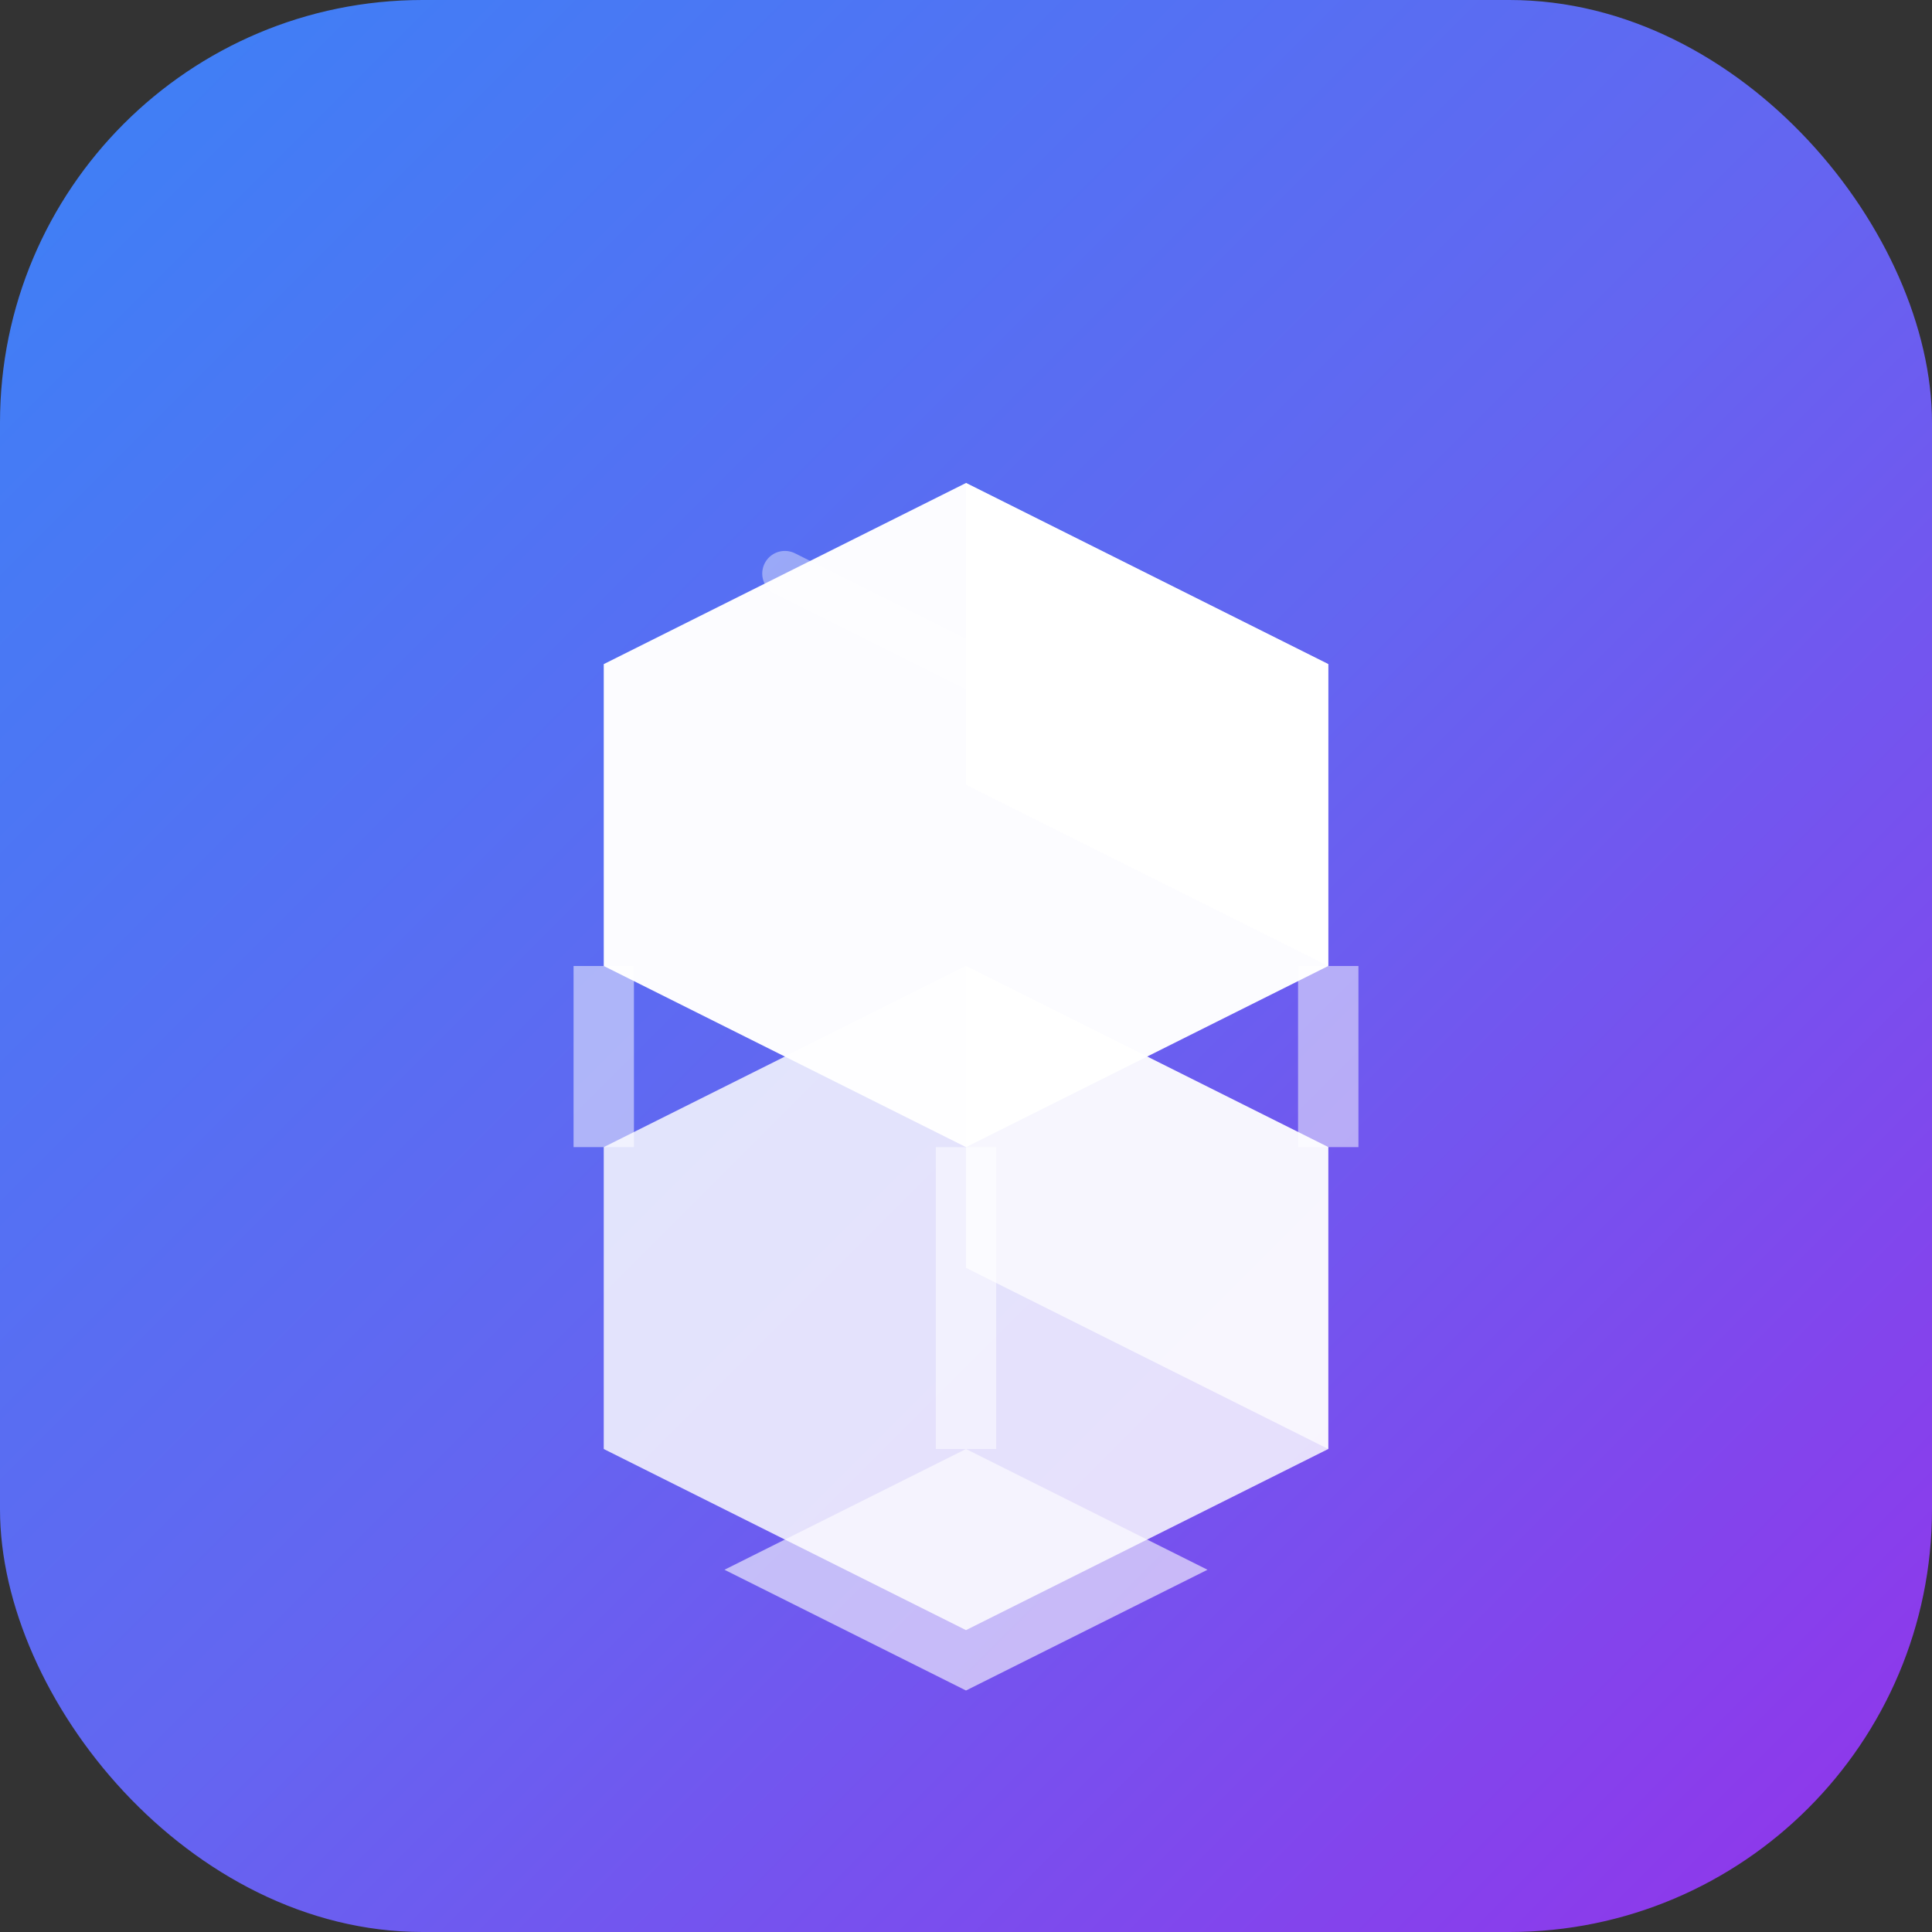 <svg width="64" height="64" viewBox="0 0 64 64" fill="none" xmlns="http://www.w3.org/2000/svg">
  <rect x="0" y="0" width="64" height="64" fill="#333333" stroke="none"/>
  <!-- Gradient background -->
  <defs>
    <linearGradient id="logoGradient" x1="0%" y1="0%" x2="100%" y2="100%">
      <stop offset="0%" style="stop-color:#3b82f6;stop-opacity:1" />
      <stop offset="50%" style="stop-color:#6366f1;stop-opacity:1" />
      <stop offset="100%" style="stop-color:#9333ea;stop-opacity:1" />
    </linearGradient>
  </defs>
  
  <!-- Background rounded square -->
  <rect width="64" height="64" rx="14" fill="url(#logoGradient)"/>
  
  <!-- Logo icon - stylized stacked boxes with depth -->
  <!-- Top box - Front face -->
  <path d="M32 16 L44 22 L44 32 L32 38 L20 32 L20 22 Z" fill="white" fill-opacity="0.98"/>
  <!-- Top box - Right side face for depth -->
  <path d="M32 16 L44 22 L44 32 L32 26 Z" fill="white" fill-opacity="0.85"/>
  
  <!-- Middle box - Front face -->
  <path d="M32 32 L44 38 L44 48 L32 54 L20 48 L20 38 Z" fill="white" fill-opacity="0.82"/>
  <!-- Middle box - Right side face -->
  <path d="M32 32 L44 38 L44 48 L32 42 Z" fill="white" fill-opacity="0.7"/>
  
  <!-- Bottom accent -->
  <path d="M32 48 L40 52 L32 56 L24 52 Z" fill="white" fill-opacity="0.6"/>
  
  <!-- Connection lines for depth -->
  <line x1="32" y1="38" x2="32" y2="48" stroke="white" stroke-width="2" stroke-opacity="0.5"/>
  <line x1="20" y1="32" x2="20" y2="38" stroke="white" stroke-width="2" stroke-opacity="0.5"/>
  <line x1="44" y1="32" x2="44" y2="38" stroke="white" stroke-width="2" stroke-opacity="0.5"/>
  
  <!-- Highlight line on top box for extra shine -->
  <line x1="26" y1="19" x2="38" y2="25" stroke="white" stroke-width="1.5" stroke-opacity="0.4" stroke-linecap="round"/>
</svg>

